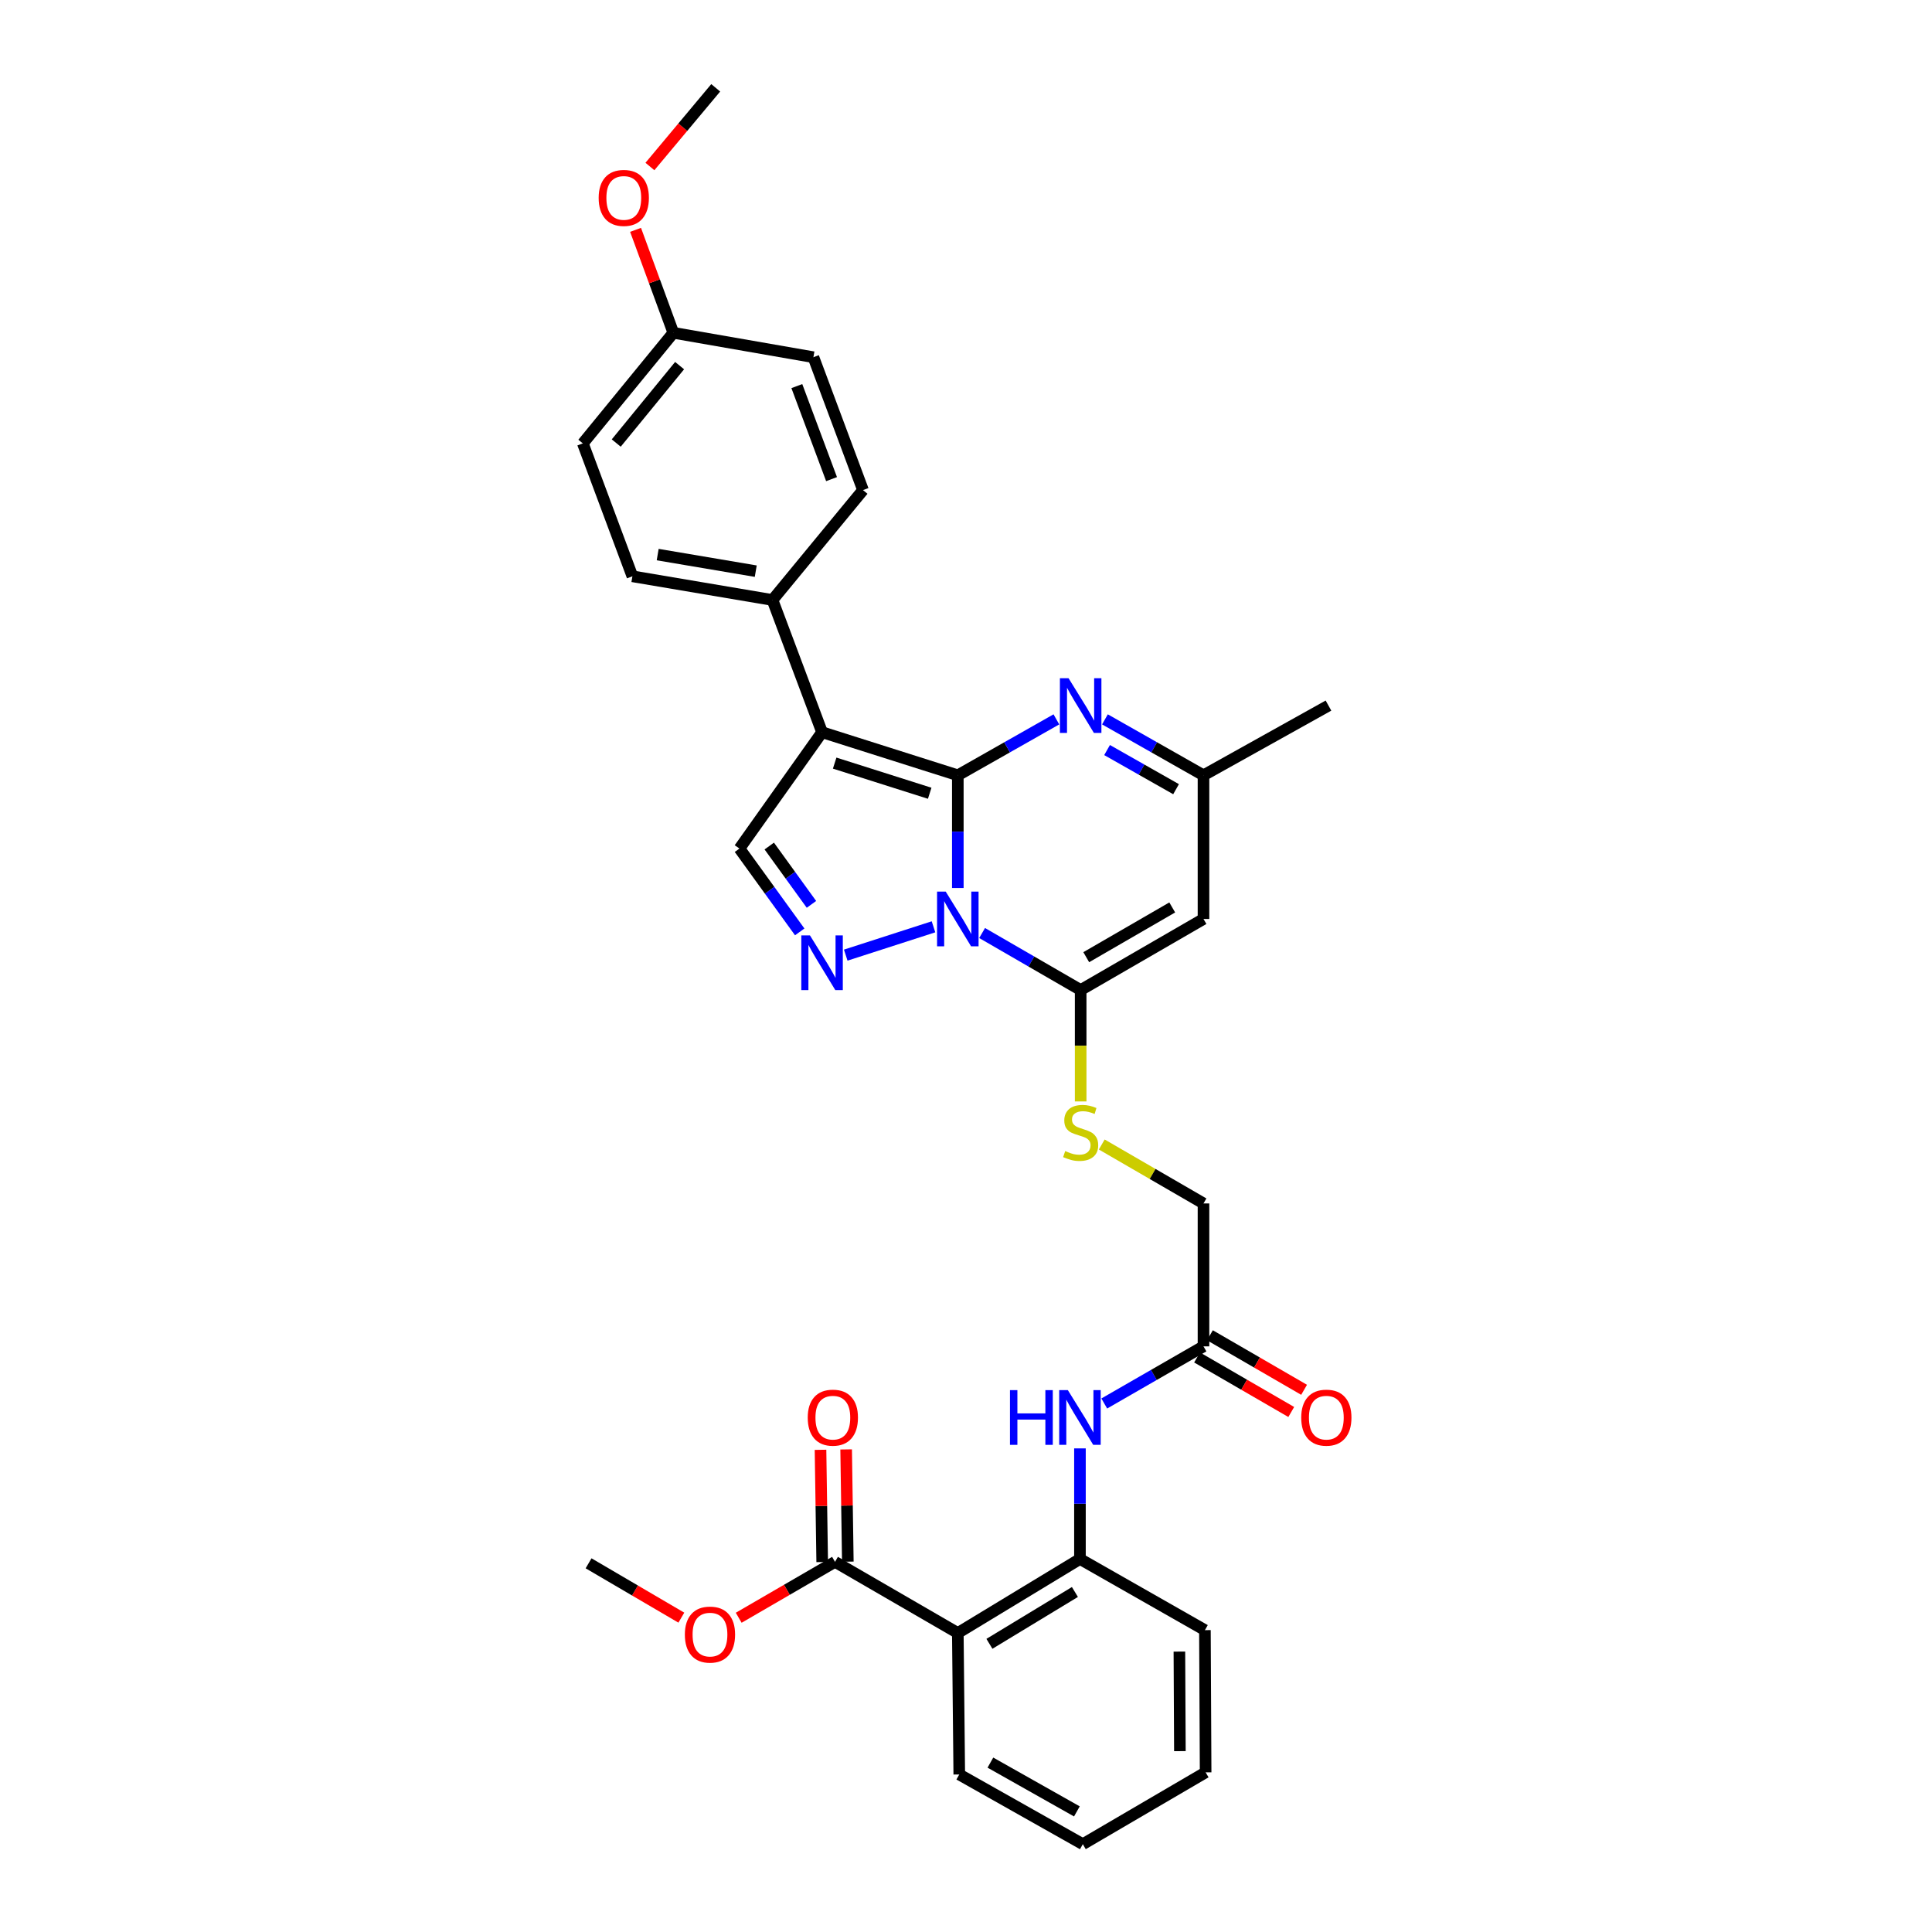<?xml version='1.0' encoding='iso-8859-1'?>
<svg version='1.1' baseProfile='full'
              xmlns='http://www.w3.org/2000/svg'
                      xmlns:rdkit='http://www.rdkit.org/xml'
                      xmlns:xlink='http://www.w3.org/1999/xlink'
                  xml:space='preserve'
width='1000px' height='1000px' viewBox='0 0 1000 1000'>
<!-- END OF HEADER -->
<rect style='opacity:1.0;fill:#FFFFFF;stroke:none' width='1000' height='1000' x='0' y='0'> </rect>
<path class='bond-0' d='M 495.764,401.289 L 495.764,430.463' style='fill:none;fill-rule:evenodd;stroke:#000000;stroke-width:6px;stroke-linecap:butt;stroke-linejoin:miter;stroke-opacity:1' />
<path class='bond-0' d='M 495.764,430.463 L 495.764,459.636' style='fill:none;fill-rule:evenodd;stroke:#0000FF;stroke-width:6px;stroke-linecap:butt;stroke-linejoin:miter;stroke-opacity:1' />
<path class='bond-1' d='M 495.764,401.289 L 425.495,378.993' style='fill:none;fill-rule:evenodd;stroke:#000000;stroke-width:6px;stroke-linecap:butt;stroke-linejoin:miter;stroke-opacity:1' />
<path class='bond-1' d='M 481.211,410.59 L 432.023,394.983' style='fill:none;fill-rule:evenodd;stroke:#000000;stroke-width:6px;stroke-linecap:butt;stroke-linejoin:miter;stroke-opacity:1' />
<path class='bond-4' d='M 495.764,401.289 L 521.272,386.815' style='fill:none;fill-rule:evenodd;stroke:#000000;stroke-width:6px;stroke-linecap:butt;stroke-linejoin:miter;stroke-opacity:1' />
<path class='bond-4' d='M 521.272,386.815 L 546.781,372.342' style='fill:none;fill-rule:evenodd;stroke:#0000FF;stroke-width:6px;stroke-linecap:butt;stroke-linejoin:miter;stroke-opacity:1' />
<path class='bond-2' d='M 508.34,482.932 L 533.844,497.686' style='fill:none;fill-rule:evenodd;stroke:#0000FF;stroke-width:6px;stroke-linecap:butt;stroke-linejoin:miter;stroke-opacity:1' />
<path class='bond-2' d='M 533.844,497.686 L 559.348,512.441' style='fill:none;fill-rule:evenodd;stroke:#000000;stroke-width:6px;stroke-linecap:butt;stroke-linejoin:miter;stroke-opacity:1' />
<path class='bond-3' d='M 483.178,479.716 L 437.75,494.373' style='fill:none;fill-rule:evenodd;stroke:#0000FF;stroke-width:6px;stroke-linecap:butt;stroke-linejoin:miter;stroke-opacity:1' />
<path class='bond-6' d='M 425.495,378.993 L 382.739,439.217' style='fill:none;fill-rule:evenodd;stroke:#000000;stroke-width:6px;stroke-linecap:butt;stroke-linejoin:miter;stroke-opacity:1' />
<path class='bond-13' d='M 425.495,378.993 L 399.839,310.552' style='fill:none;fill-rule:evenodd;stroke:#000000;stroke-width:6px;stroke-linecap:butt;stroke-linejoin:miter;stroke-opacity:1' />
<path class='bond-12' d='M 559.348,512.441 L 559.348,541.272' style='fill:none;fill-rule:evenodd;stroke:#000000;stroke-width:6px;stroke-linecap:butt;stroke-linejoin:miter;stroke-opacity:1' />
<path class='bond-12' d='M 559.348,541.272 L 559.348,570.103' style='fill:none;fill-rule:evenodd;stroke:#CCCC00;stroke-width:6px;stroke-linecap:butt;stroke-linejoin:miter;stroke-opacity:1' />
<path class='bond-33' d='M 559.348,512.441 L 622.925,475.656' style='fill:none;fill-rule:evenodd;stroke:#000000;stroke-width:6px;stroke-linecap:butt;stroke-linejoin:miter;stroke-opacity:1' />
<path class='bond-33' d='M 562.241,495.44 L 606.744,469.69' style='fill:none;fill-rule:evenodd;stroke:#000000;stroke-width:6px;stroke-linecap:butt;stroke-linejoin:miter;stroke-opacity:1' />
<path class='bond-32' d='M 413.934,482.343 L 398.336,460.78' style='fill:none;fill-rule:evenodd;stroke:#0000FF;stroke-width:6px;stroke-linecap:butt;stroke-linejoin:miter;stroke-opacity:1' />
<path class='bond-32' d='M 398.336,460.78 L 382.739,439.217' style='fill:none;fill-rule:evenodd;stroke:#000000;stroke-width:6px;stroke-linecap:butt;stroke-linejoin:miter;stroke-opacity:1' />
<path class='bond-32' d='M 420.004,468.099 L 409.086,453.005' style='fill:none;fill-rule:evenodd;stroke:#0000FF;stroke-width:6px;stroke-linecap:butt;stroke-linejoin:miter;stroke-opacity:1' />
<path class='bond-32' d='M 409.086,453.005 L 398.168,437.91' style='fill:none;fill-rule:evenodd;stroke:#000000;stroke-width:6px;stroke-linecap:butt;stroke-linejoin:miter;stroke-opacity:1' />
<path class='bond-8' d='M 571.916,372.342 L 597.42,386.815' style='fill:none;fill-rule:evenodd;stroke:#0000FF;stroke-width:6px;stroke-linecap:butt;stroke-linejoin:miter;stroke-opacity:1' />
<path class='bond-8' d='M 597.42,386.815 L 622.925,401.289' style='fill:none;fill-rule:evenodd;stroke:#000000;stroke-width:6px;stroke-linecap:butt;stroke-linejoin:miter;stroke-opacity:1' />
<path class='bond-8' d='M 573.019,388.223 L 590.873,398.354' style='fill:none;fill-rule:evenodd;stroke:#0000FF;stroke-width:6px;stroke-linecap:butt;stroke-linejoin:miter;stroke-opacity:1' />
<path class='bond-8' d='M 590.873,398.354 L 608.726,408.485' style='fill:none;fill-rule:evenodd;stroke:#000000;stroke-width:6px;stroke-linecap:butt;stroke-linejoin:miter;stroke-opacity:1' />
<path class='bond-5' d='M 622.925,475.656 L 622.925,401.289' style='fill:none;fill-rule:evenodd;stroke:#000000;stroke-width:6px;stroke-linecap:butt;stroke-linejoin:miter;stroke-opacity:1' />
<path class='bond-7' d='M 495.764,845.243 L 558.98,806.917' style='fill:none;fill-rule:evenodd;stroke:#000000;stroke-width:6px;stroke-linecap:butt;stroke-linejoin:miter;stroke-opacity:1' />
<path class='bond-7' d='M 512.124,850.839 L 556.375,824.01' style='fill:none;fill-rule:evenodd;stroke:#000000;stroke-width:6px;stroke-linecap:butt;stroke-linejoin:miter;stroke-opacity:1' />
<path class='bond-10' d='M 495.764,845.243 L 432.202,808.413' style='fill:none;fill-rule:evenodd;stroke:#000000;stroke-width:6px;stroke-linecap:butt;stroke-linejoin:miter;stroke-opacity:1' />
<path class='bond-24' d='M 495.764,845.243 L 496.516,918.467' style='fill:none;fill-rule:evenodd;stroke:#000000;stroke-width:6px;stroke-linecap:butt;stroke-linejoin:miter;stroke-opacity:1' />
<path class='bond-27' d='M 622.925,401.289 L 687.615,365.211' style='fill:none;fill-rule:evenodd;stroke:#000000;stroke-width:6px;stroke-linecap:butt;stroke-linejoin:miter;stroke-opacity:1' />
<path class='bond-9' d='M 558.98,806.917 L 558.98,778.3' style='fill:none;fill-rule:evenodd;stroke:#000000;stroke-width:6px;stroke-linecap:butt;stroke-linejoin:miter;stroke-opacity:1' />
<path class='bond-9' d='M 558.98,778.3 L 558.98,749.683' style='fill:none;fill-rule:evenodd;stroke:#0000FF;stroke-width:6px;stroke-linecap:butt;stroke-linejoin:miter;stroke-opacity:1' />
<path class='bond-26' d='M 558.98,806.917 L 623.662,843.754' style='fill:none;fill-rule:evenodd;stroke:#000000;stroke-width:6px;stroke-linecap:butt;stroke-linejoin:miter;stroke-opacity:1' />
<path class='bond-15' d='M 438.835,808.314 L 438.399,779.267' style='fill:none;fill-rule:evenodd;stroke:#000000;stroke-width:6px;stroke-linecap:butt;stroke-linejoin:miter;stroke-opacity:1' />
<path class='bond-15' d='M 438.399,779.267 L 437.964,750.221' style='fill:none;fill-rule:evenodd;stroke:#FF0000;stroke-width:6px;stroke-linecap:butt;stroke-linejoin:miter;stroke-opacity:1' />
<path class='bond-15' d='M 425.569,808.513 L 425.134,779.466' style='fill:none;fill-rule:evenodd;stroke:#000000;stroke-width:6px;stroke-linecap:butt;stroke-linejoin:miter;stroke-opacity:1' />
<path class='bond-15' d='M 425.134,779.466 L 424.698,750.42' style='fill:none;fill-rule:evenodd;stroke:#FF0000;stroke-width:6px;stroke-linecap:butt;stroke-linejoin:miter;stroke-opacity:1' />
<path class='bond-20' d='M 432.202,808.413 L 407.278,822.881' style='fill:none;fill-rule:evenodd;stroke:#000000;stroke-width:6px;stroke-linecap:butt;stroke-linejoin:miter;stroke-opacity:1' />
<path class='bond-20' d='M 407.278,822.881 L 382.353,837.348' style='fill:none;fill-rule:evenodd;stroke:#FF0000;stroke-width:6px;stroke-linecap:butt;stroke-linejoin:miter;stroke-opacity:1' />
<path class='bond-11' d='M 571.564,726.447 L 597.245,711.662' style='fill:none;fill-rule:evenodd;stroke:#0000FF;stroke-width:6px;stroke-linecap:butt;stroke-linejoin:miter;stroke-opacity:1' />
<path class='bond-11' d='M 597.245,711.662 L 622.925,696.877' style='fill:none;fill-rule:evenodd;stroke:#000000;stroke-width:6px;stroke-linecap:butt;stroke-linejoin:miter;stroke-opacity:1' />
<path class='bond-17' d='M 570.265,592.389 L 596.595,607.645' style='fill:none;fill-rule:evenodd;stroke:#CCCC00;stroke-width:6px;stroke-linecap:butt;stroke-linejoin:miter;stroke-opacity:1' />
<path class='bond-17' d='M 596.595,607.645 L 622.925,622.901' style='fill:none;fill-rule:evenodd;stroke:#000000;stroke-width:6px;stroke-linecap:butt;stroke-linejoin:miter;stroke-opacity:1' />
<path class='bond-18' d='M 399.839,310.552 L 327.329,298.295' style='fill:none;fill-rule:evenodd;stroke:#000000;stroke-width:6px;stroke-linecap:butt;stroke-linejoin:miter;stroke-opacity:1' />
<path class='bond-18' d='M 391.173,295.632 L 340.417,287.053' style='fill:none;fill-rule:evenodd;stroke:#000000;stroke-width:6px;stroke-linecap:butt;stroke-linejoin:miter;stroke-opacity:1' />
<path class='bond-19' d='M 399.839,310.552 L 446.692,253.675' style='fill:none;fill-rule:evenodd;stroke:#000000;stroke-width:6px;stroke-linecap:butt;stroke-linejoin:miter;stroke-opacity:1' />
<path class='bond-14' d='M 622.925,696.877 L 622.925,622.901' style='fill:none;fill-rule:evenodd;stroke:#000000;stroke-width:6px;stroke-linecap:butt;stroke-linejoin:miter;stroke-opacity:1' />
<path class='bond-16' d='M 619.601,702.618 L 643.975,716.73' style='fill:none;fill-rule:evenodd;stroke:#000000;stroke-width:6px;stroke-linecap:butt;stroke-linejoin:miter;stroke-opacity:1' />
<path class='bond-16' d='M 643.975,716.73 L 668.349,730.842' style='fill:none;fill-rule:evenodd;stroke:#FF0000;stroke-width:6px;stroke-linecap:butt;stroke-linejoin:miter;stroke-opacity:1' />
<path class='bond-16' d='M 626.249,691.137 L 650.622,705.249' style='fill:none;fill-rule:evenodd;stroke:#000000;stroke-width:6px;stroke-linecap:butt;stroke-linejoin:miter;stroke-opacity:1' />
<path class='bond-16' d='M 650.622,705.249 L 674.996,719.361' style='fill:none;fill-rule:evenodd;stroke:#FF0000;stroke-width:6px;stroke-linecap:butt;stroke-linejoin:miter;stroke-opacity:1' />
<path class='bond-23' d='M 327.329,298.295 L 301.673,229.5' style='fill:none;fill-rule:evenodd;stroke:#000000;stroke-width:6px;stroke-linecap:butt;stroke-linejoin:miter;stroke-opacity:1' />
<path class='bond-22' d='M 446.692,253.675 L 421.021,184.887' style='fill:none;fill-rule:evenodd;stroke:#000000;stroke-width:6px;stroke-linecap:butt;stroke-linejoin:miter;stroke-opacity:1' />
<path class='bond-22' d='M 430.412,247.995 L 412.442,199.844' style='fill:none;fill-rule:evenodd;stroke:#000000;stroke-width:6px;stroke-linecap:butt;stroke-linejoin:miter;stroke-opacity:1' />
<path class='bond-28' d='M 352.662,837.297 L 328.652,823.231' style='fill:none;fill-rule:evenodd;stroke:#FF0000;stroke-width:6px;stroke-linecap:butt;stroke-linejoin:miter;stroke-opacity:1' />
<path class='bond-28' d='M 328.652,823.231 L 304.643,809.165' style='fill:none;fill-rule:evenodd;stroke:#000000;stroke-width:6px;stroke-linecap:butt;stroke-linejoin:miter;stroke-opacity:1' />
<path class='bond-21' d='M 348.519,172.254 L 421.021,184.887' style='fill:none;fill-rule:evenodd;stroke:#000000;stroke-width:6px;stroke-linecap:butt;stroke-linejoin:miter;stroke-opacity:1' />
<path class='bond-25' d='M 348.519,172.254 L 338.744,145.615' style='fill:none;fill-rule:evenodd;stroke:#000000;stroke-width:6px;stroke-linecap:butt;stroke-linejoin:miter;stroke-opacity:1' />
<path class='bond-25' d='M 338.744,145.615 L 328.969,118.975' style='fill:none;fill-rule:evenodd;stroke:#FF0000;stroke-width:6px;stroke-linecap:butt;stroke-linejoin:miter;stroke-opacity:1' />
<path class='bond-34' d='M 348.519,172.254 L 301.673,229.5' style='fill:none;fill-rule:evenodd;stroke:#000000;stroke-width:6px;stroke-linecap:butt;stroke-linejoin:miter;stroke-opacity:1' />
<path class='bond-34' d='M 351.759,189.243 L 318.967,229.315' style='fill:none;fill-rule:evenodd;stroke:#000000;stroke-width:6px;stroke-linecap:butt;stroke-linejoin:miter;stroke-opacity:1' />
<path class='bond-35' d='M 496.516,918.467 L 560.468,954.545' style='fill:none;fill-rule:evenodd;stroke:#000000;stroke-width:6px;stroke-linecap:butt;stroke-linejoin:miter;stroke-opacity:1' />
<path class='bond-35' d='M 512.627,912.324 L 557.394,937.579' style='fill:none;fill-rule:evenodd;stroke:#000000;stroke-width:6px;stroke-linecap:butt;stroke-linejoin:miter;stroke-opacity:1' />
<path class='bond-29' d='M 336.396,86.18 L 353.424,65.817' style='fill:none;fill-rule:evenodd;stroke:#FF0000;stroke-width:6px;stroke-linecap:butt;stroke-linejoin:miter;stroke-opacity:1' />
<path class='bond-29' d='M 353.424,65.817 L 370.453,45.455' style='fill:none;fill-rule:evenodd;stroke:#000000;stroke-width:6px;stroke-linecap:butt;stroke-linejoin:miter;stroke-opacity:1' />
<path class='bond-31' d='M 623.662,843.754 L 624.031,917.362' style='fill:none;fill-rule:evenodd;stroke:#000000;stroke-width:6px;stroke-linecap:butt;stroke-linejoin:miter;stroke-opacity:1' />
<path class='bond-31' d='M 610.451,854.862 L 610.709,906.387' style='fill:none;fill-rule:evenodd;stroke:#000000;stroke-width:6px;stroke-linecap:butt;stroke-linejoin:miter;stroke-opacity:1' />
<path class='bond-30' d='M 560.468,954.545 L 624.031,917.362' style='fill:none;fill-rule:evenodd;stroke:#000000;stroke-width:6px;stroke-linecap:butt;stroke-linejoin:miter;stroke-opacity:1' />
<path  class='atom-1' d='M 489.504 461.496
L 498.784 476.496
Q 499.704 477.976, 501.184 480.656
Q 502.664 483.336, 502.744 483.496
L 502.744 461.496
L 506.504 461.496
L 506.504 489.816
L 502.624 489.816
L 492.664 473.416
Q 491.504 471.496, 490.264 469.296
Q 489.064 467.096, 488.704 466.416
L 488.704 489.816
L 485.024 489.816
L 485.024 461.496
L 489.504 461.496
' fill='#0000FF'/>
<path  class='atom-4' d='M 419.235 484.167
L 428.515 499.167
Q 429.435 500.647, 430.915 503.327
Q 432.395 506.007, 432.475 506.167
L 432.475 484.167
L 436.235 484.167
L 436.235 512.487
L 432.355 512.487
L 422.395 496.087
Q 421.235 494.167, 419.995 491.967
Q 418.795 489.767, 418.435 489.087
L 418.435 512.487
L 414.755 512.487
L 414.755 484.167
L 419.235 484.167
' fill='#0000FF'/>
<path  class='atom-5' d='M 553.088 351.051
L 562.368 366.051
Q 563.288 367.531, 564.768 370.211
Q 566.248 372.891, 566.328 373.051
L 566.328 351.051
L 570.088 351.051
L 570.088 379.371
L 566.208 379.371
L 556.248 362.971
Q 555.088 361.051, 553.848 358.851
Q 552.648 356.651, 552.288 355.971
L 552.288 379.371
L 548.608 379.371
L 548.608 351.051
L 553.088 351.051
' fill='#0000FF'/>
<path  class='atom-12' d='M 522.76 719.532
L 526.6 719.532
L 526.6 731.572
L 541.08 731.572
L 541.08 719.532
L 544.92 719.532
L 544.92 747.852
L 541.08 747.852
L 541.08 734.772
L 526.6 734.772
L 526.6 747.852
L 522.76 747.852
L 522.76 719.532
' fill='#0000FF'/>
<path  class='atom-12' d='M 552.72 719.532
L 562 734.532
Q 562.92 736.012, 564.4 738.692
Q 565.88 741.372, 565.96 741.532
L 565.96 719.532
L 569.72 719.532
L 569.72 747.852
L 565.84 747.852
L 555.88 731.452
Q 554.72 729.532, 553.48 727.332
Q 552.28 725.132, 551.92 724.452
L 551.92 747.852
L 548.24 747.852
L 548.24 719.532
L 552.72 719.532
' fill='#0000FF'/>
<path  class='atom-13' d='M 551.348 595.784
Q 551.668 595.904, 552.988 596.464
Q 554.308 597.024, 555.748 597.384
Q 557.228 597.704, 558.668 597.704
Q 561.348 597.704, 562.908 596.424
Q 564.468 595.104, 564.468 592.824
Q 564.468 591.264, 563.668 590.304
Q 562.908 589.344, 561.708 588.824
Q 560.508 588.304, 558.508 587.704
Q 555.988 586.944, 554.468 586.224
Q 552.988 585.504, 551.908 583.984
Q 550.868 582.464, 550.868 579.904
Q 550.868 576.344, 553.268 574.144
Q 555.708 571.944, 560.508 571.944
Q 563.788 571.944, 567.508 573.504
L 566.588 576.584
Q 563.188 575.184, 560.628 575.184
Q 557.868 575.184, 556.348 576.344
Q 554.828 577.464, 554.868 579.424
Q 554.868 580.944, 555.628 581.864
Q 556.428 582.784, 557.548 583.304
Q 558.708 583.824, 560.628 584.424
Q 563.188 585.224, 564.708 586.024
Q 566.228 586.824, 567.308 588.464
Q 568.428 590.064, 568.428 592.824
Q 568.428 596.744, 565.788 598.864
Q 563.188 600.944, 558.828 600.944
Q 556.308 600.944, 554.388 600.384
Q 552.508 599.864, 550.268 598.944
L 551.348 595.784
' fill='#CCCC00'/>
<path  class='atom-16' d='M 418.082 733.772
Q 418.082 726.972, 421.442 723.172
Q 424.802 719.372, 431.082 719.372
Q 437.362 719.372, 440.722 723.172
Q 444.082 726.972, 444.082 733.772
Q 444.082 740.652, 440.682 744.572
Q 437.282 748.452, 431.082 748.452
Q 424.842 748.452, 421.442 744.572
Q 418.082 740.692, 418.082 733.772
M 431.082 745.252
Q 435.402 745.252, 437.722 742.372
Q 440.082 739.452, 440.082 733.772
Q 440.082 728.212, 437.722 725.412
Q 435.402 722.572, 431.082 722.572
Q 426.762 722.572, 424.402 725.372
Q 422.082 728.172, 422.082 733.772
Q 422.082 739.492, 424.402 742.372
Q 426.762 745.252, 431.082 745.252
' fill='#FF0000'/>
<path  class='atom-17' d='M 673.509 733.772
Q 673.509 726.972, 676.869 723.172
Q 680.229 719.372, 686.509 719.372
Q 692.789 719.372, 696.149 723.172
Q 699.509 726.972, 699.509 733.772
Q 699.509 740.652, 696.109 744.572
Q 692.709 748.452, 686.509 748.452
Q 680.269 748.452, 676.869 744.572
Q 673.509 740.692, 673.509 733.772
M 686.509 745.252
Q 690.829 745.252, 693.149 742.372
Q 695.509 739.452, 695.509 733.772
Q 695.509 728.212, 693.149 725.412
Q 690.829 722.572, 686.509 722.572
Q 682.189 722.572, 679.829 725.372
Q 677.509 728.172, 677.509 733.772
Q 677.509 739.492, 679.829 742.372
Q 682.189 745.252, 686.509 745.252
' fill='#FF0000'/>
<path  class='atom-21' d='M 354.483 846.06
Q 354.483 839.26, 357.843 835.46
Q 361.203 831.66, 367.483 831.66
Q 373.763 831.66, 377.123 835.46
Q 380.483 839.26, 380.483 846.06
Q 380.483 852.94, 377.083 856.86
Q 373.683 860.74, 367.483 860.74
Q 361.243 860.74, 357.843 856.86
Q 354.483 852.98, 354.483 846.06
M 367.483 857.54
Q 371.803 857.54, 374.123 854.66
Q 376.483 851.74, 376.483 846.06
Q 376.483 840.5, 374.123 837.7
Q 371.803 834.86, 367.483 834.86
Q 363.163 834.86, 360.803 837.66
Q 358.483 840.46, 358.483 846.06
Q 358.483 851.78, 360.803 854.66
Q 363.163 857.54, 367.483 857.54
' fill='#FF0000'/>
<path  class='atom-26' d='M 309.87 102.434
Q 309.87 95.634, 313.23 91.834
Q 316.59 88.034, 322.87 88.034
Q 329.15 88.034, 332.51 91.834
Q 335.87 95.634, 335.87 102.434
Q 335.87 109.314, 332.47 113.234
Q 329.07 117.114, 322.87 117.114
Q 316.63 117.114, 313.23 113.234
Q 309.87 109.354, 309.87 102.434
M 322.87 113.914
Q 327.19 113.914, 329.51 111.034
Q 331.87 108.114, 331.87 102.434
Q 331.87 96.874, 329.51 94.074
Q 327.19 91.234, 322.87 91.234
Q 318.55 91.234, 316.19 94.034
Q 313.87 96.834, 313.87 102.434
Q 313.87 108.154, 316.19 111.034
Q 318.55 113.914, 322.87 113.914
' fill='#FF0000'/>
</svg>
